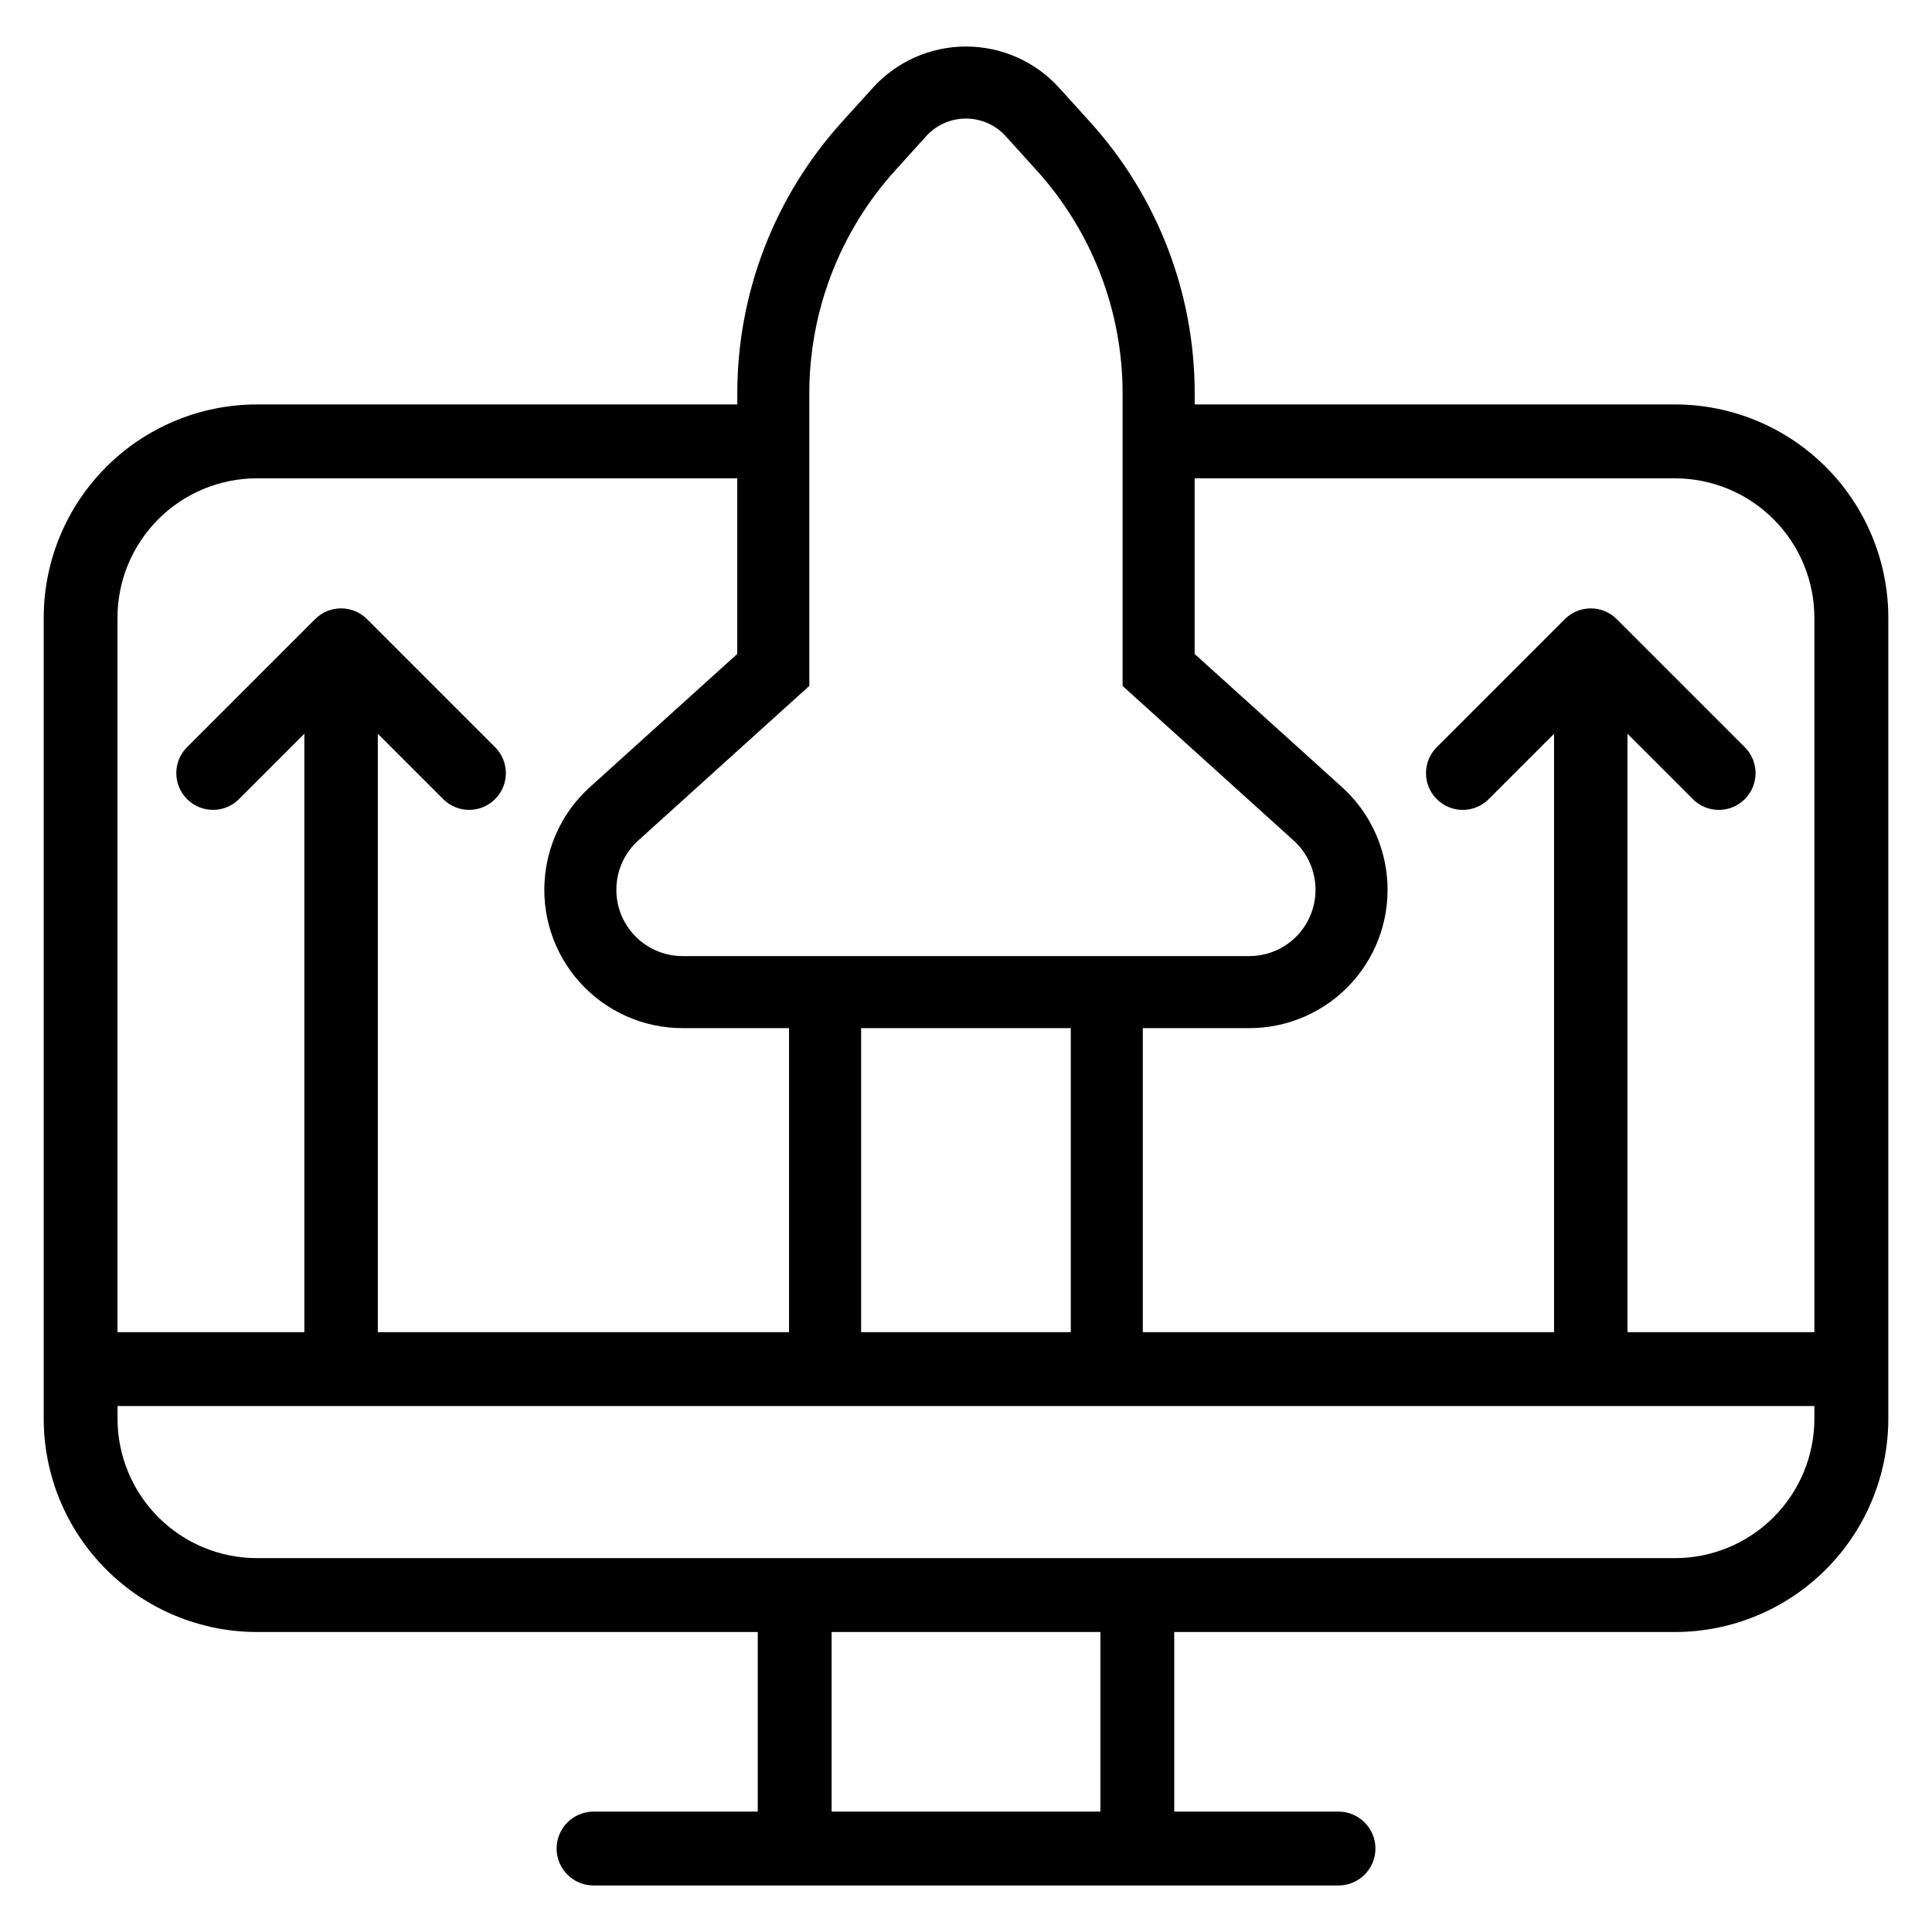 <?xml version="1.0" encoding="UTF-8"?>
<!-- The Best Svg Icon site in the world: iconSvg.co, Visit us! https://iconsvg.co -->
<svg fill="#000000" width="800px" height="800px" version="1.1" viewBox="144 144 512 512" xmlns="http://www.w3.org/2000/svg">
 <path d="m339.39 251.18v-2.941c0-26.547 9.855-52.152 27.664-71.844 2.867-3.168 5.68-6.285 8.227-9.094 6.316-6.988 15.301-10.973 24.715-10.973 9.422 0 18.402 3.984 24.723 10.973 2.539 2.809 5.356 5.926 8.219 9.094 17.809 19.695 27.668 45.297 27.668 71.844v2.941h127.26c15 0 29.379 5.957 39.992 16.566 10.605 10.605 16.562 24.984 16.562 39.984v212.22c0 15-5.957 29.379-16.562 39.984-10.609 10.609-24.992 16.566-39.992 16.566h-132.68v47.594h43.523c5.402 0 9.793 4.391 9.793 9.793 0 5.402-4.391 9.785-9.793 9.785h-197.42c-5.402 0-9.785-4.383-9.785-9.785 0-5.402 4.383-9.793 9.785-9.793h43.523v-47.594h-132.68c-14.996 0-29.379-5.957-39.984-16.566-10.605-10.605-16.566-24.984-16.566-39.984v-212.22c0-15 5.961-29.379 16.566-39.984 10.605-10.609 24.992-16.566 39.984-16.566h127.27zm24.996 325.32v47.594h71.227v-47.594zm260.45-59.887h-449.69v3.336c0 9.809 3.894 19.211 10.828 26.145 6.934 6.934 16.34 10.828 26.145 10.828h375.74c9.809 0 19.211-3.894 26.145-10.828 6.934-6.934 10.828-16.336 10.828-26.145zm-380.7-19.578h108.97v-80.57h-28.219c-10.414 0-20.344-4.434-27.289-12.195-6.953-7.762-10.27-18.113-9.125-28.469 0-0.016 0-0.035 0.004-0.051 0.984-8.91 5.199-17.148 11.852-23.16l39.047-35.285v-46.547h-127.27c-9.801 0-19.211 3.894-26.145 10.828-6.934 6.934-10.828 16.336-10.828 26.145v189.3h49.523v-158.58l-17.32 17.32c-3.801 3.801-9.965 3.801-13.766 0-3.797-3.797-3.797-9.965 0-13.762l33.941-33.934c3.801-3.801 9.961-3.801 13.762 0l33.934 33.934c3.801 3.797 3.801 9.965 0 13.762-3.797 3.801-9.965 3.801-13.762 0l-17.32-17.32v158.58zm128.07 0h55.562v-80.57h-55.562zm203.1 0h49.523v-189.3c0-9.809-3.894-19.211-10.828-26.145s-16.336-10.828-26.145-10.828h-127.26v46.547l39.047 35.285c6.648 6.012 10.863 14.25 11.852 23.16 0 0.016 0 0.035 0.004 0.051 1.141 10.355-2.176 20.707-9.125 28.469-6.953 7.762-16.879 12.195-27.297 12.195h-28.219v80.57h108.98v-158.58l-17.32 17.32c-3.801 3.801-9.965 3.801-13.766 0-3.797-3.797-3.797-9.965 0-13.762l33.934-33.934c3.801-3.801 9.965-3.801 13.766 0l33.934 33.934c3.801 3.797 3.801 9.965 0 13.762-3.797 3.801-9.965 3.801-13.762 0l-17.324-17.32v158.58zm-216.83-171.25v-77.547c0-21.82 8.102-42.855 22.734-59.035 2.863-3.172 5.676-6.285 8.219-9.098 2.699-2.984 6.535-4.684 10.555-4.684 4.027 0 7.856 1.699 10.555 4.684 2.543 2.812 5.356 5.926 8.227 9.098 14.629 16.184 22.734 37.219 22.734 59.035v77.547s32.664 29.52 45.336 40.973c3.184 2.879 5.203 6.824 5.672 11.09 0.004 0.02 0.004 0.035 0.012 0.051 0.543 4.957-1.043 9.918-4.371 13.633s-8.082 5.84-13.07 5.84h-150.2c-4.988 0-9.738-2.125-13.062-5.84-3.332-3.715-4.918-8.676-4.371-13.633 0-0.016 0.004-0.031 0.004-0.051 0.469-4.266 2.488-8.211 5.676-11.09 12.672-11.453 45.336-40.973 45.336-40.973z" fill-rule="evenodd"/>
</svg>